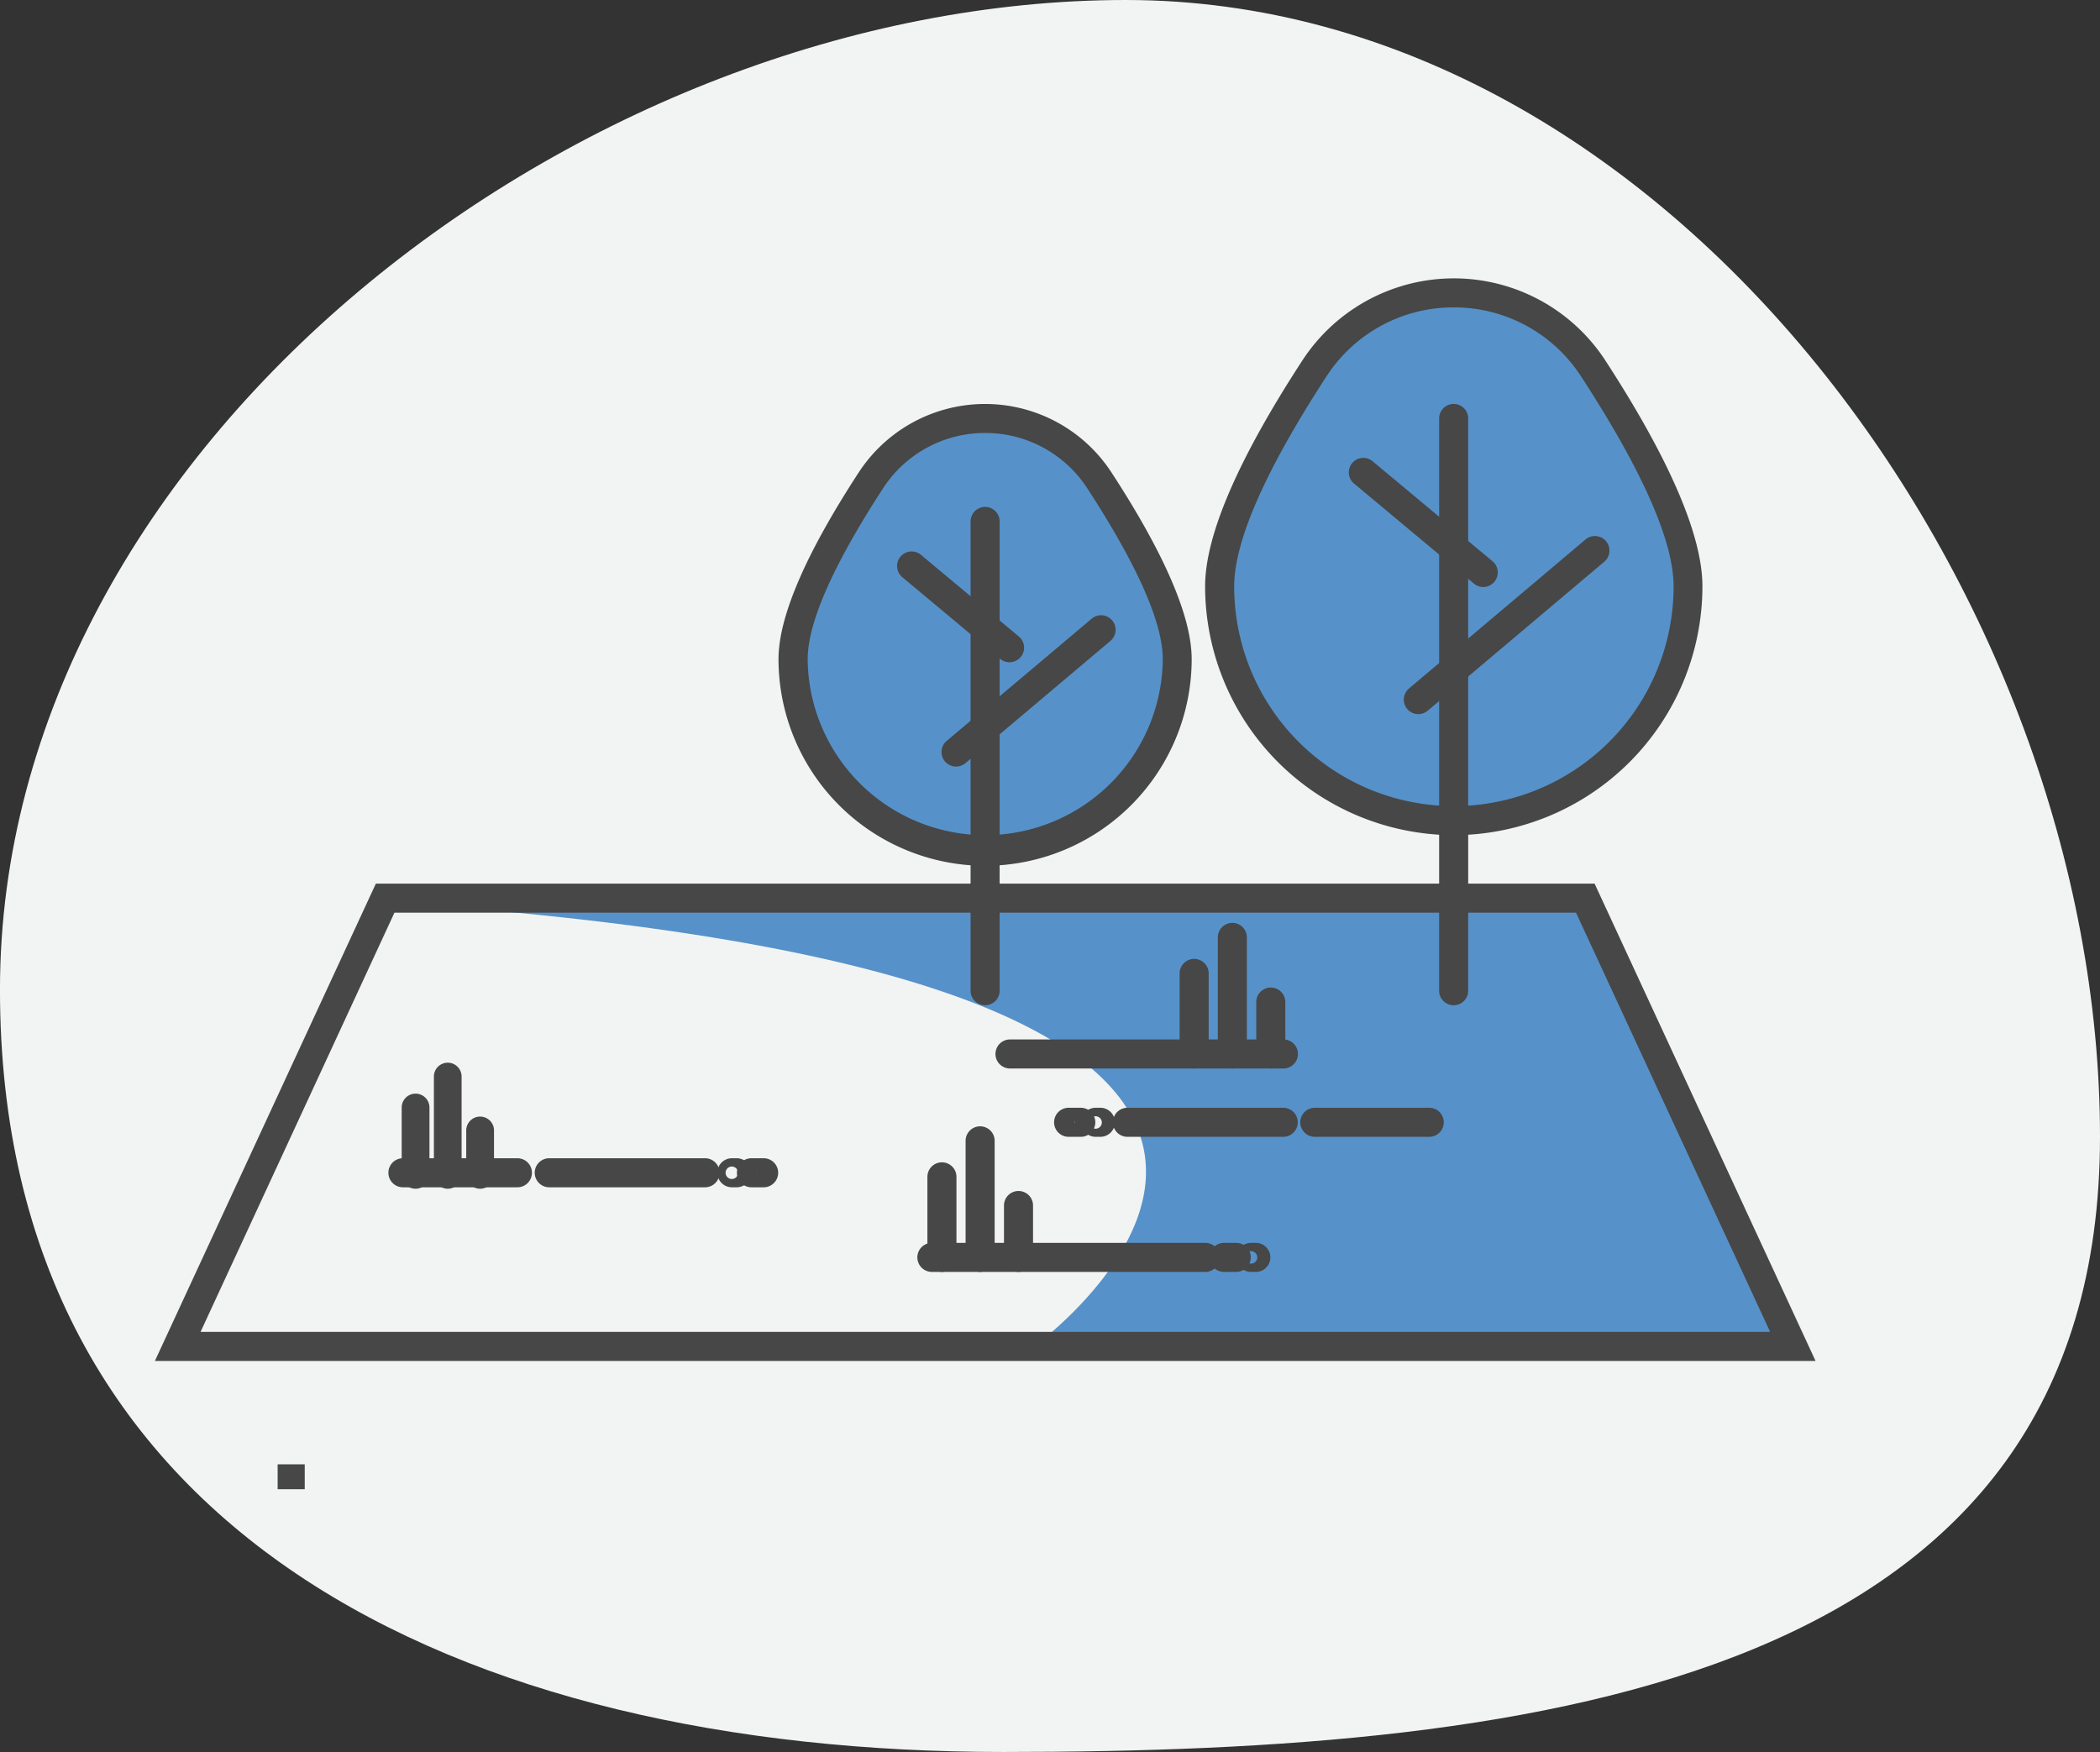 <svg xmlns="http://www.w3.org/2000/svg" xmlns:xlink="http://www.w3.org/1999/xlink" width="156.805" height="130.837" viewBox="0 0 156.805 130.837">
  <rect x="0" y="0" width="156.805" height="130.837" fill="#333333" stroke="none"/>
  <defs>
    <clipPath id="clip-path">
      <rect id="長方形_23" data-name="長方形 23" width="124" height="124" transform="translate(1240 1318)" fill="#ffc0c0"/>
    </clipPath>
  </defs>
  <g id="グループ_96" data-name="グループ 96" transform="translate(-1228.434 -1314)">
    <path id="bk_blue" d="M73.5,5.741c40.593,0,72.739,44.3,72.739,84.894s-41.305,45.943-81.9,45.943-74.907-16.336-74.907-56.929S32.907,5.741,73.5,5.741Z" transform="translate(1239 1308.259)" fill="#f2f4f3"/>
    <g id="マスクグループ_31" data-name="マスクグループ 31" clip-path="url(#clip-path)">
      <g id="レイヤー_2" data-name="レイヤー 2" transform="translate(1240 1334.786)">
        <g id="土地ol">
          <g id="ol">
            <path id="パス_1003" data-name="パス 1003" d="M76.342,28.441a14.342,14.342,0,0,1-28.683,0c0-3.459,2.734-8.629,5.815-13.359a10.179,10.179,0,0,1,17.047,0C73.608,19.812,76.342,24.982,76.342,28.441Z" fill="#5692c9"/>
            <path id="パス_1004" data-name="パス 1004" d="M114.469,23.008a17.49,17.49,0,1,1-34.98,0c0-4.218,3.337-10.523,7.093-16.291a12.4,12.4,0,0,1,20.795,0C111.134,12.485,114.469,18.789,114.469,23.008Z" fill="#5692c9"/>
            <path id="パス_1005" data-name="パス 1005" d="M17.395,46.6h89.229l15.209,32.855-56.579.62S104.312,52.382,17.395,46.6Z" fill="#5692c9"/>
            <path id="パス_1006" data-name="パス 1006" d="M124,80.848H0L16.5,45.2h91ZM3.409,78.679h117.2L106.113,47.373H17.887Z" fill="#474747"/>
            <path id="パス_1007" data-name="パス 1007" d="M61.991,43.871A15.445,15.445,0,0,1,46.564,28.441c0-3.155,2.015-7.848,5.991-13.948a11.264,11.264,0,0,1,18.87,0c3.977,6.1,5.991,10.8,5.991,13.948A15.445,15.445,0,0,1,61.991,43.871Zm0-32.322a9.063,9.063,0,0,0-7.616,4.125c-3.735,5.743-5.632,10.052-5.632,12.767a13.257,13.257,0,0,0,26.513,0c0-2.728-1.9-7.024-5.641-12.767A9.063,9.063,0,0,0,61.991,11.549Z" fill="#474747"/>
            <path id="パス_1008" data-name="パス 1008" d="M61.991,54.288A1.085,1.085,0,0,1,60.906,53.2V18.154a1.085,1.085,0,0,1,2.17,0V53.2a1.085,1.085,0,0,1-1.085,1.085Z" fill="#474747"/>
            <path id="パス_1009" data-name="パス 1009" d="M63.813,28.671a1.088,1.088,0,0,1-.694-.248l-7.312-6.106A1.085,1.085,0,0,1,57.2,20.649l7.312,6.1a1.085,1.085,0,0,1-.694,1.919Z" fill="#474747"/>
            <path id="パス_1010" data-name="パス 1010" d="M59.821,36.46a1.088,1.088,0,0,1-.831-.387,1.072,1.072,0,0,1-.251-.79,1.085,1.085,0,0,1,.381-.738l10.83-9.128a1.085,1.085,0,0,1,1.4,1.658L60.531,36.2A1.088,1.088,0,0,1,59.821,36.46ZM70.359,25.89Z" fill="#474747"/>
            <path id="パス_1011" data-name="パス 1011" d="M96.978,41.583a18.6,18.6,0,0,1-18.56-18.576c0-3.8,2.446-9.481,7.268-16.883a13.5,13.5,0,0,1,22.611,0c4.81,7.4,7.256,13.092,7.256,16.883A18.6,18.6,0,0,1,96.978,41.583Zm0-39.414a11.289,11.289,0,0,0-9.488,5.139c-4.587,7.045-6.9,12.327-6.9,15.7a16.405,16.405,0,1,0,32.81,0c0-3.372-2.329-8.654-6.92-15.7a11.285,11.285,0,0,0-9.5-5.139Z" fill="#474747"/>
            <path id="パス_1012" data-name="パス 1012" d="M96.978,54.288A1.088,1.088,0,0,1,95.893,53.2V10.464a1.085,1.085,0,0,1,2.17,0V53.2a1.085,1.085,0,0,1-1.085,1.085Z" fill="#474747"/>
            <path id="パス_1013" data-name="パス 1013" d="M99.185,23.051a1.088,1.088,0,0,1-.691-.251l-8.917-7.442a1.085,1.085,0,1,1,1.389-1.664l8.917,7.439a1.069,1.069,0,0,1,.384.735,1.088,1.088,0,0,1-1.082,1.184Z" fill="#474747"/>
            <path id="パス_1014" data-name="パス 1014" d="M94.337,32.545a1.085,1.085,0,0,1-.7-1.912L106.825,19.5a1.086,1.086,0,1,1,1.4,1.661L95.035,32.291A1.079,1.079,0,0,1,94.337,32.545Zm-.31-1.438Zm13.79-10.424Zm-.6-.71Z" fill="#474747"/>
            <rect id="長方形_251" data-name="長方形 251" width="2.024" height="1.86" transform="translate(9.165 88.569)" fill="#474747"/>
            <path id="パス_1015" data-name="パス 1015" d="M84.252,59.009H63.85a1.085,1.085,0,1,1,0-2.17H84.267a1.085,1.085,0,1,1,0,2.17Z" fill="#474747"/>
            <path id="パス_1016" data-name="パス 1016" d="M84.252,64.111H72.619a1.085,1.085,0,0,1,0-2.17H84.252a1.085,1.085,0,1,1,0,2.17Z" fill="#474747"/>
            <path id="パス_1017" data-name="パス 1017" d="M95.156,64.111H86.61a1.085,1.085,0,1,1,0-2.17h8.545a1.085,1.085,0,0,1,0,2.17Z" fill="#474747"/>
            <path id="パス_1018" data-name="パス 1018" d="M78.434,74.2H58.017a1.085,1.085,0,1,1,0-2.17H78.434a1.085,1.085,0,1,1,0,2.17Z" fill="#474747"/>
            <path id="パス_1019" data-name="パス 1019" d="M77.6,59.009a1.085,1.085,0,0,1-1.085-1.085V51.908a1.085,1.085,0,0,1,2.17,0v6.016A1.085,1.085,0,0,1,77.6,59.009Z" fill="#474747"/>
            <path id="パス_1020" data-name="パス 1020" d="M80.452,59.009a1.085,1.085,0,0,1-1.085-1.085V49.218a1.085,1.085,0,0,1,2.17,0v8.707a1.085,1.085,0,0,1-1.085,1.085Z" fill="#474747"/>
            <path id="パス_1021" data-name="パス 1021" d="M83.322,59.009a1.085,1.085,0,0,1-1.085-1.085V54.047a1.085,1.085,0,1,1,2.17,0v3.878a1.085,1.085,0,0,1-1.085,1.085Z" fill="#474747"/>
            <path id="パス_1022" data-name="パス 1022" d="M58.767,74.2a1.085,1.085,0,0,1-1.085-1.085V67.1a1.085,1.085,0,0,1,2.17,0v6.016A1.085,1.085,0,0,1,58.767,74.2Z" fill="#474747"/>
            <path id="パス_1023" data-name="パス 1023" d="M61.619,74.2a1.085,1.085,0,0,1-1.085-1.085V64.411a1.085,1.085,0,0,1,2.17,0v8.707A1.085,1.085,0,0,1,61.619,74.2Z" fill="#474747"/>
            <path id="パス_1024" data-name="パス 1024" d="M64.486,74.2A1.085,1.085,0,0,1,63.4,73.118V69.241a1.085,1.085,0,0,1,2.17,0v3.878A1.085,1.085,0,0,1,64.486,74.2Z" fill="#474747"/>
            <path id="パス_1025" data-name="パス 1025" d="M80.743,74.2h-.911a1.085,1.085,0,1,1,0-2.17h.911a1.085,1.085,0,0,1,0,2.17Zm-.465-1.181a.482.482,0,0,0,0,.1.506.506,0,0,0,0,.1.505.505,0,0,0,0-.1A.481.481,0,0,0,80.278,73.022Z" fill="#474747"/>
            <path id="パス_1026" data-name="パス 1026" d="M82.206,74.2h-.356a1.085,1.085,0,1,1,0-2.17h.356a1.085,1.085,0,0,1,0,2.17Zm-.177-1.516a.465.465,0,1,0,.285.431A.465.465,0,0,0,82.029,72.687Z" fill="#474747"/>
            <path id="パス_1027" data-name="パス 1027" d="M69.135,64.111h-.908a1.085,1.085,0,0,1,0-2.17h.908a1.085,1.085,0,0,1,0,2.17Zm-.456-1.178a.475.475,0,0,0,0,.093.48.48,0,0,0,0,.1A.366.366,0,0,0,68.679,62.933Z" fill="#474747"/>
            <path id="パス_1028" data-name="パス 1028" d="M70.6,64.111h-.356a1.085,1.085,0,0,1,0-2.17H70.6a1.085,1.085,0,1,1,0,2.17Zm-.18-1.5a.465.465,0,1,0,.286.429A.465.465,0,0,0,70.421,62.611Z" fill="#474747"/>
            <path id="パス_1029" data-name="パス 1029" d="M41.063,67.88H29.446a1.085,1.085,0,0,1,0-2.17H41.078a1.085,1.085,0,0,1,0,2.17Z" fill="#474747"/>
            <path id="パス_1030" data-name="パス 1030" d="M27.068,67.88H18.52a1.085,1.085,0,0,1,0-2.17h8.549a1.085,1.085,0,0,1,0,2.17Z" fill="#474747"/>
            <path id="パス_1031" data-name="パス 1031" d="M45.455,67.88h-.911a1.085,1.085,0,0,1,0-2.17h.911a1.085,1.085,0,1,1,0,2.17ZM45,66.7a.474.474,0,0,0,0,.093.48.48,0,0,0,0,.1.48.48,0,0,0,0-.1.474.474,0,0,0,0-.1Z" fill="#474747"/>
            <path id="パス_1032" data-name="パス 1032" d="M43.437,67.88h-.353a1.085,1.085,0,0,1,0-2.17h.356a1.085,1.085,0,1,1,0,2.17Zm-.18-1.513a.465.465,0,1,0,.286.429.465.465,0,0,0-.286-.429Z" fill="#474747"/>
            <path id="パス_1033" data-name="パス 1033" d="M19.462,67.988a1.038,1.038,0,0,1-1.035-1.038V61.879a1.038,1.038,0,0,1,2.074,0V66.95A1.038,1.038,0,0,1,19.462,67.988Z" fill="#474747"/>
            <path id="パス_1034" data-name="パス 1034" d="M21.867,67.988a1.038,1.038,0,0,1-1.035-1.038V59.61a1.035,1.035,0,1,1,2.07,0v7.34a1.038,1.038,0,0,1-1.035,1.038Z" fill="#474747"/>
            <path id="パス_1035" data-name="パス 1035" d="M24.288,67.988a1.038,1.038,0,0,1-1.041-1.038V63.683a1.038,1.038,0,1,1,2.074,0V66.95a1.038,1.038,0,0,1-1.032,1.038Z" fill="#474747"/>
          </g>
        </g>
      </g>
    </g>
  </g>
</svg>
